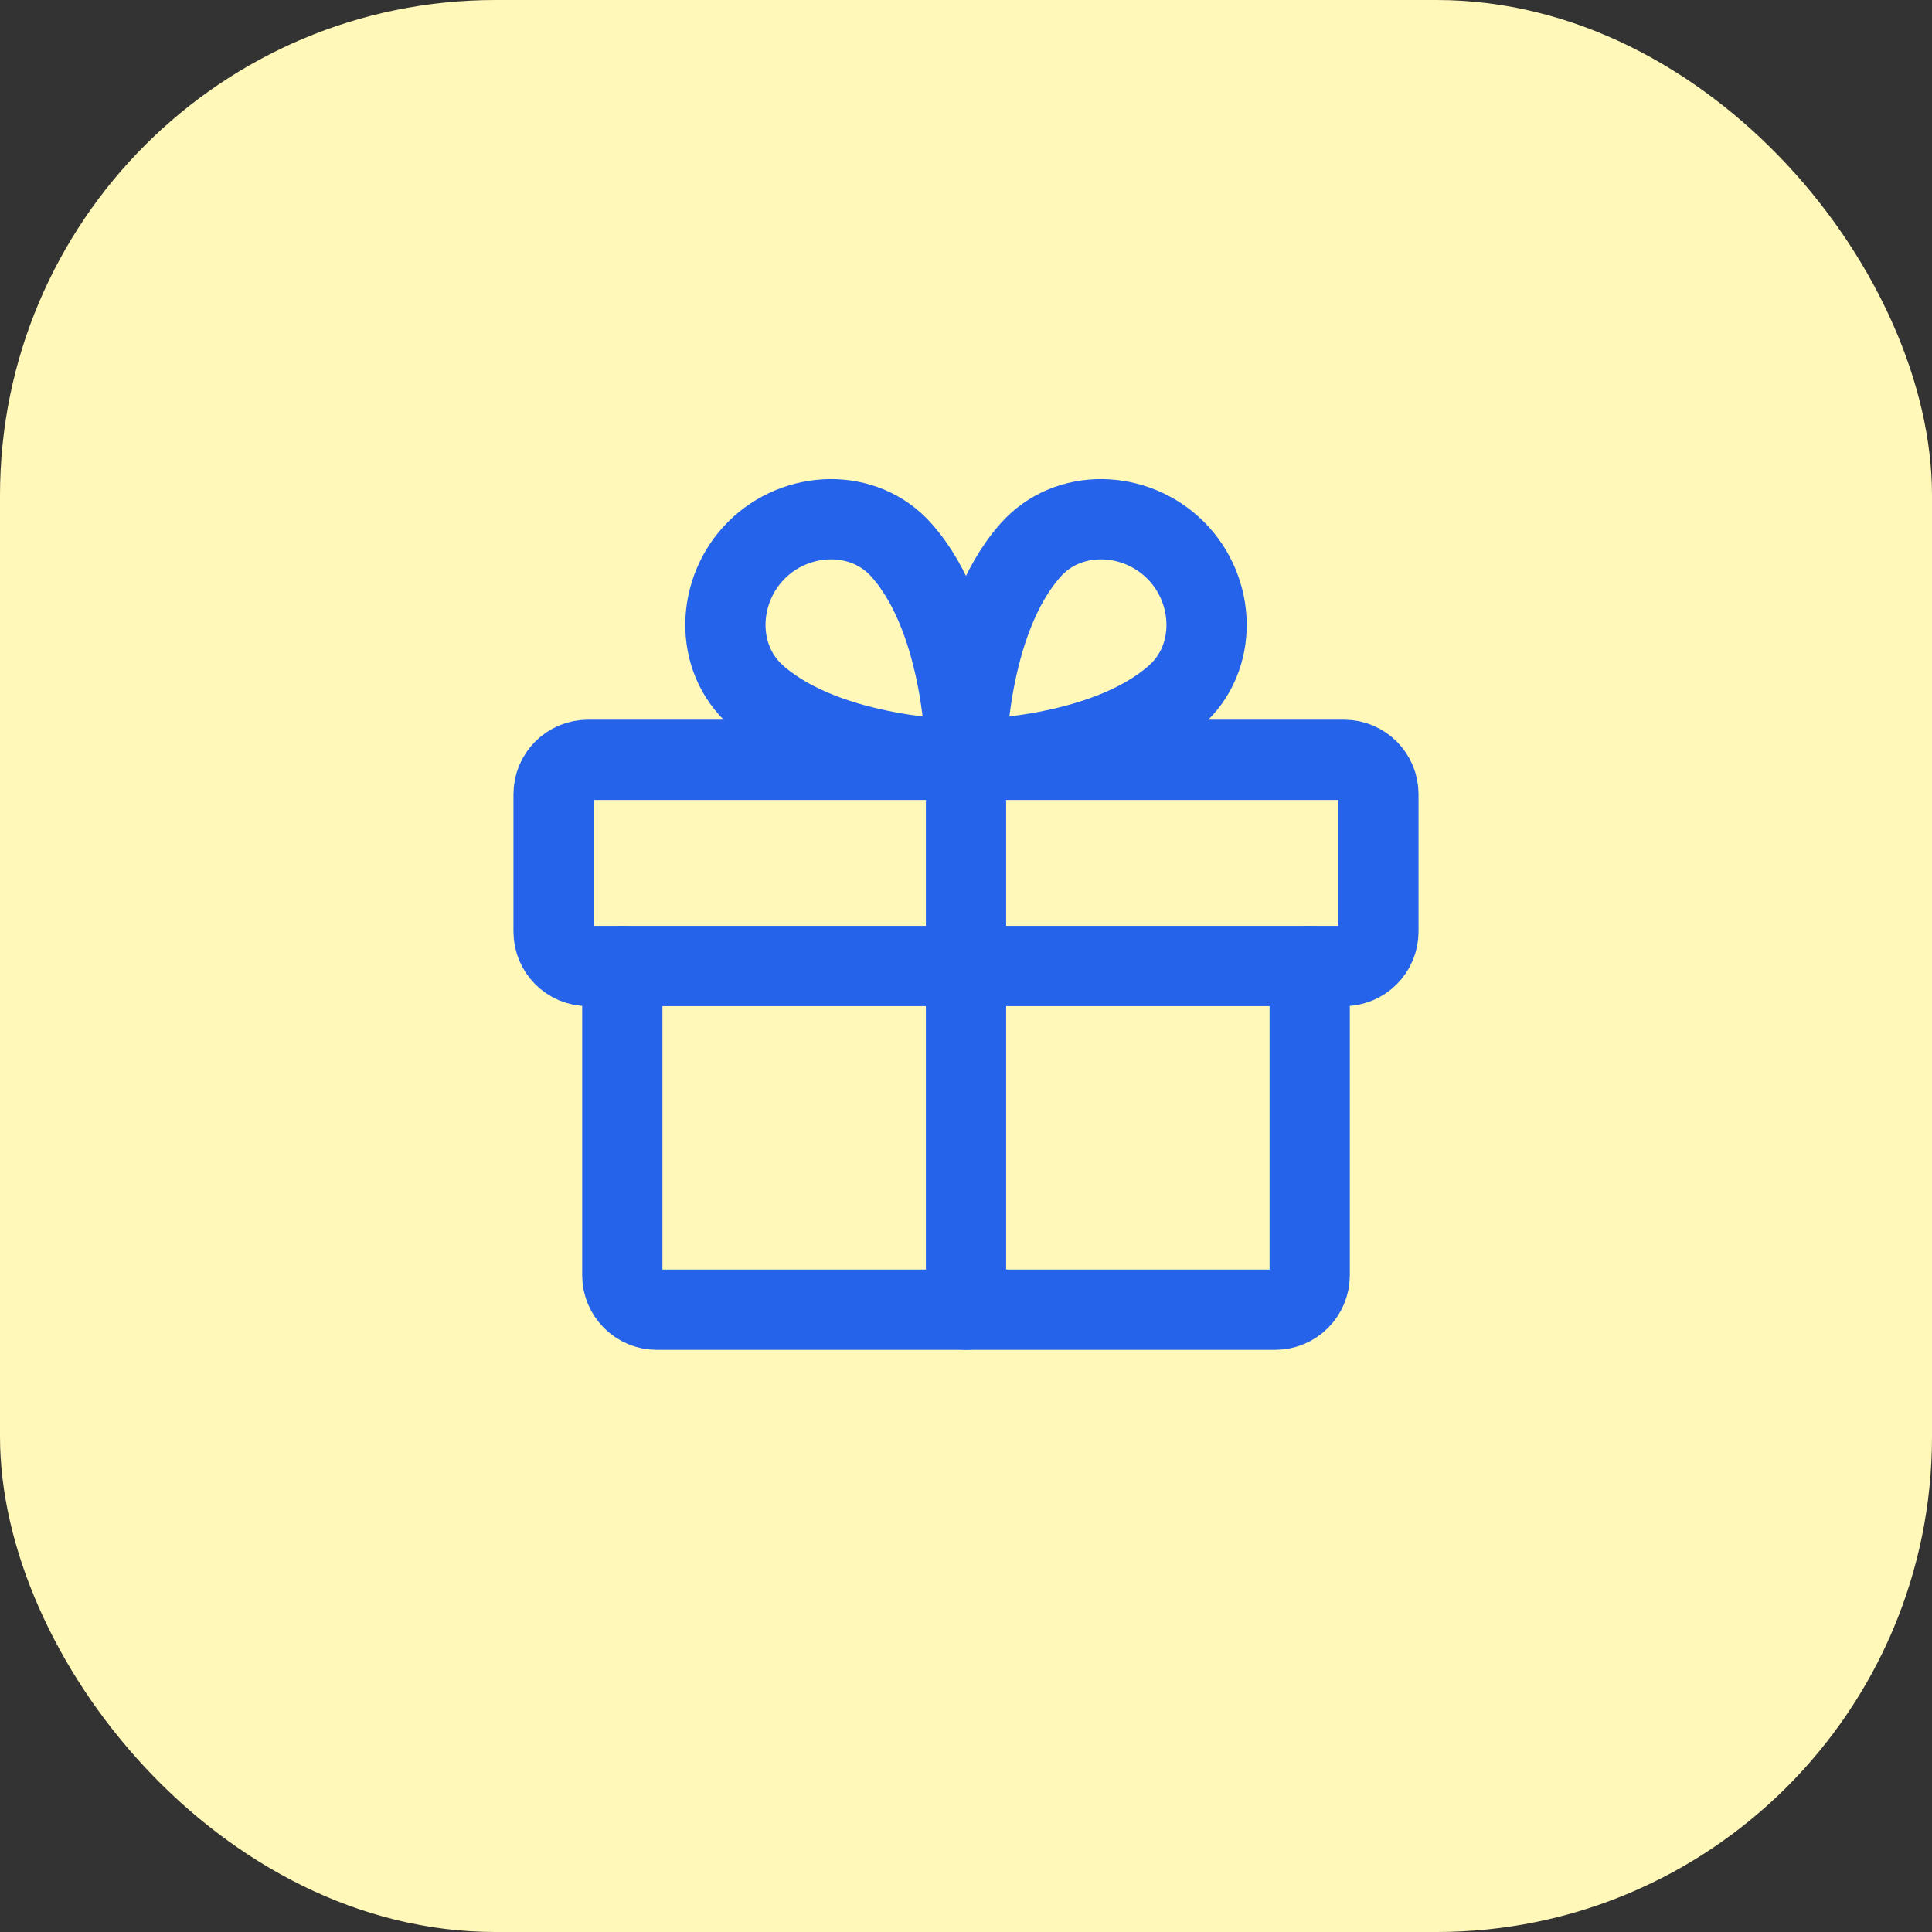 <?xml version="1.0" encoding="UTF-8"?> <svg xmlns="http://www.w3.org/2000/svg" width="39" height="39" viewBox="0 0 39 39" fill="none"><rect x="0" y="0" width="39" height="39" fill="#333333" stroke="none"/><rect width="39" height="39" rx="10" fill="#FFF8B9"></rect><g clip-path="url(#clip0_30_2178)"><path d="M27.131 15.338H11.869C11.485 15.338 11.175 15.648 11.175 16.031V18.806C11.175 19.189 11.485 19.5 11.869 19.5H27.131C27.514 19.5 27.825 19.189 27.825 18.806V16.031C27.825 15.648 27.514 15.338 27.131 15.338Z" stroke="#2563EB" stroke-width="1.62" stroke-linecap="round" stroke-linejoin="round"></path><path d="M26.438 19.5V25.744C26.438 25.928 26.364 26.104 26.234 26.234C26.104 26.364 25.928 26.438 25.744 26.438H13.256C13.072 26.438 12.896 26.364 12.766 26.234C12.636 26.104 12.562 25.928 12.562 25.744V19.5" stroke="#2563EB" stroke-width="1.62" stroke-linecap="round" stroke-linejoin="round"></path><path d="M19.5 15.338V26.438" stroke="#2563EB" stroke-width="1.62" stroke-linecap="round" stroke-linejoin="round"></path><path d="M23.731 11.107C24.541 11.916 24.589 13.28 23.731 14.039C22.265 15.338 19.5 15.338 19.5 15.338C19.5 15.338 19.5 12.573 20.801 11.107C21.558 10.249 22.921 10.296 23.731 11.107Z" stroke="#2563EB" stroke-width="1.62" stroke-linecap="round" stroke-linejoin="round"></path><path d="M15.269 11.107C14.459 11.916 14.411 13.28 15.269 14.039C16.735 15.338 19.5 15.338 19.5 15.338C19.5 15.338 19.5 12.573 18.199 11.107C17.442 10.249 16.079 10.296 15.269 11.107Z" stroke="#2563EB" stroke-width="1.62" stroke-linecap="round" stroke-linejoin="round"></path></g><defs><clipPath id="clip0_30_2178"><rect width="22.2" height="22.2" fill="white" transform="translate(8.4 8.4)"></rect></clipPath></defs></svg> 